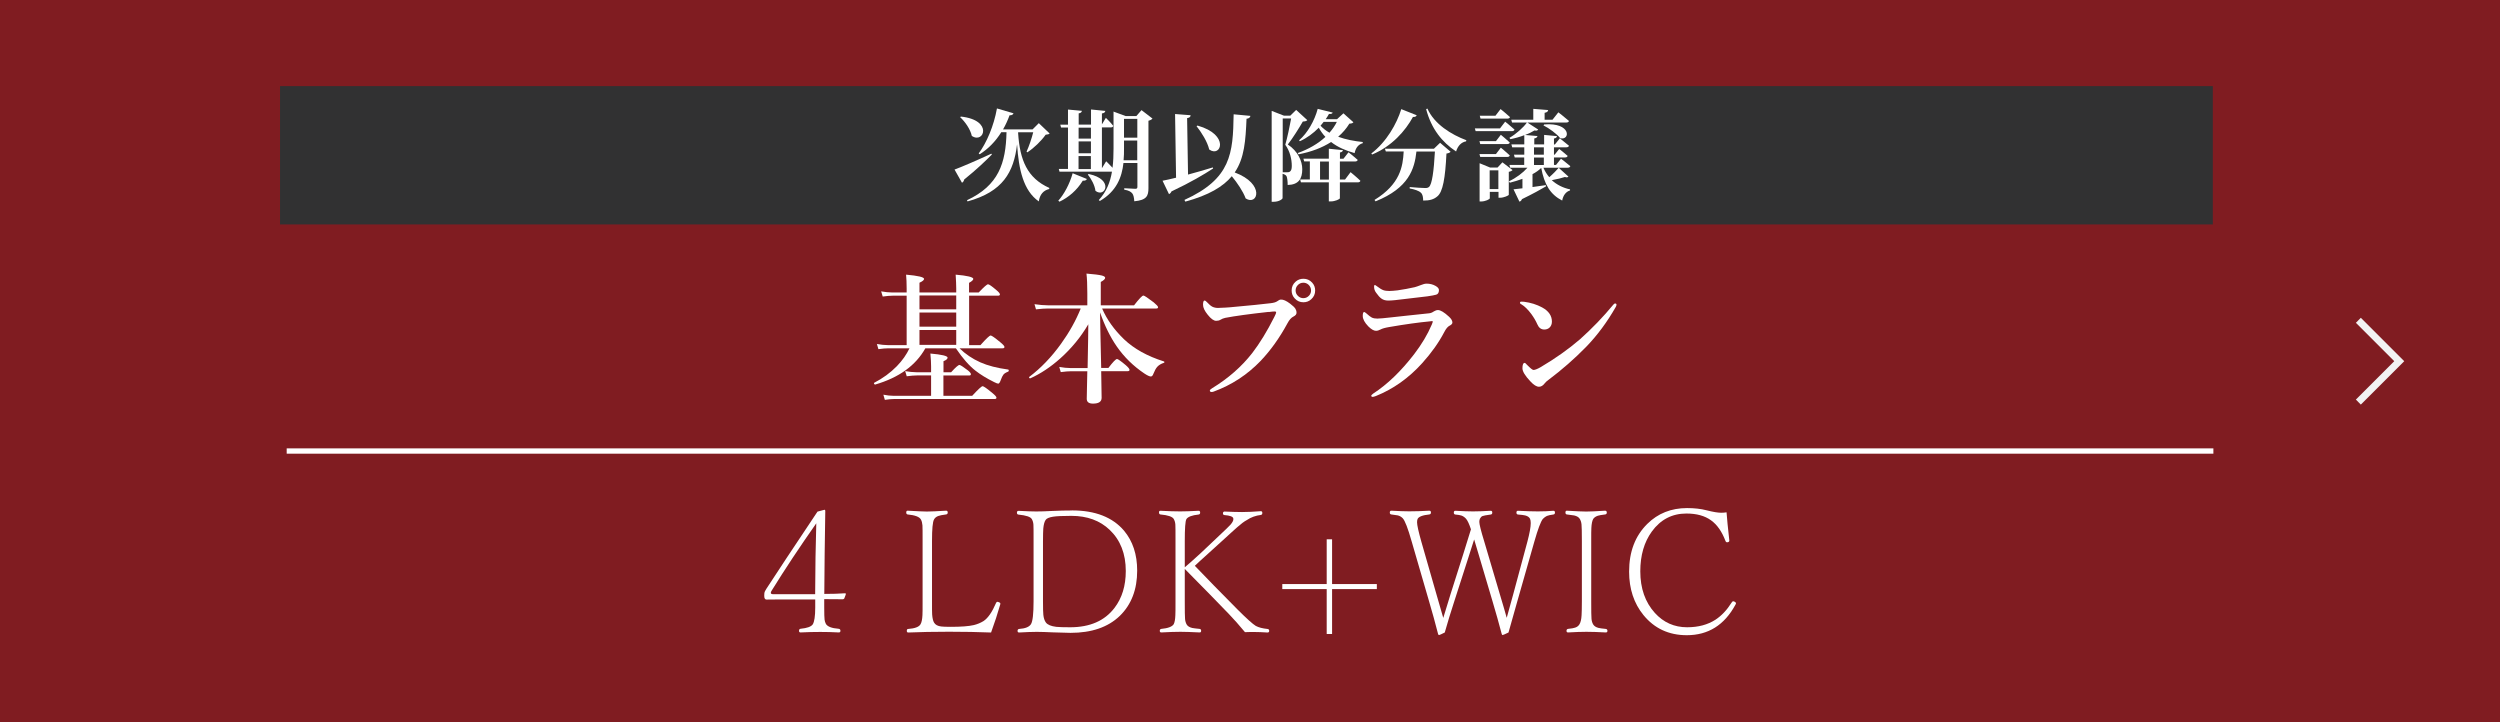 <?xml version="1.0" encoding="UTF-8"?>
<svg xmlns="http://www.w3.org/2000/svg" viewBox="0 0 353 102">
  <defs>
    <style>
      .cls-1 {
        fill: #313132;
      }

      .cls-2 {
        fill: #fff;
      }

      .cls-3 {
        fill: #f2f2f2;
      }

      .cls-4 {
        fill: #801c21;
      }
    </style>
  </defs>
  <g id="b">
    <g id="c">
      <rect class="cls-4" width="353" height="102"/>
      <g>
        <path class="cls-2" d="M135.46,49.16c.85.83,1.84,1.5,2.96,2,1.06.47,2.37.81,3.94,1.02.05.01.08.06.08.14s-.03.13-.08.15c-.33.13-.56.27-.68.43-.12.15-.25.42-.39.81-.11.31-.23.46-.34.46-.09,0-.28-.07-.58-.22-1.05-.52-1.93-1.06-2.63-1.61-.88-.68-1.81-1.74-2.77-3.16h-4.31c-1.37,2.44-3.73,4.14-7.09,5.12-.04,0-.08-.02-.12-.07-.03-.04-.05-.08-.05-.12,0-.03.01-.04.03-.06,1.22-.63,2.29-1.41,3.2-2.34.78-.8,1.37-1.65,1.79-2.53h-2.96c-.39,0-.87.04-1.43.12l-.21-.73c.55.1,1.07.16,1.54.16h2.66v-6.98h-1.94c-.38,0-.86.04-1.44.12l-.22-.73c.57.1,1.11.16,1.6.16h2v-.56c0-.77-.03-1.43-.08-1.96,1.69.15,2.54.35,2.54.6,0,.16-.21.34-.65.54v1.38h5.19v-.58c0-.47-.03-1.12-.08-1.94,1.66.14,2.49.35,2.49.6,0,.15-.2.34-.6.56v1.36h1.36c.73-.77,1.17-1.16,1.32-1.16s.54.27,1.18.82c.33.27.5.48.5.6s-.08.19-.25.19h-4.1v6.98h1.6c.8-.9,1.28-1.36,1.44-1.36.14,0,.6.32,1.37.96.38.31.58.53.58.66s-.09.19-.26.19h-6.09,0ZM133.21,53.01v2.88h4.06c.83-.9,1.32-1.36,1.48-1.36.14,0,.6.32,1.37.96.38.31.58.53.58.66s-.09.19-.26.19h-14.2c-.35,0-.78.04-1.3.12l-.21-.73c.51.1,1,.16,1.46.16h5.28v-2.88h-1.98c-.39,0-.88.04-1.46.12l-.22-.73c.57.1,1.1.16,1.58.16h2.08v-.82c0-.48-.03-1.09-.1-1.82,1.62.14,2.43.34,2.43.58,0,.18-.19.35-.58.5v1.56h1.08c.62-.69,1.02-1.03,1.17-1.03.13,0,.52.25,1.16.74.31.24.46.43.46.56s-.08.19-.25.19h-3.62,0ZM129.83,43.68h5.19v-1.96h-5.19v1.96ZM135.02,44.13h-5.19v2h5.19v-2ZM135.02,46.6h-5.19v2.1h5.19v-2.1Z"/>
        <path class="cls-2" d="M153.66,45.8c-1.04,1.78-2.36,3.39-3.95,4.81-1.37,1.22-2.78,2.16-4.23,2.81,0,0-.02,0-.03,0-.09,0-.14-.05-.14-.15,0-.03,0-.04.03-.06,1.62-1.22,3.12-2.78,4.48-4.67,1.16-1.61,2.09-3.27,2.78-4.98h-4.6c-.46,0-1.04.04-1.72.12l-.21-.73c.67.1,1.3.16,1.9.16h5.56v-1.7c0-1.17-.04-2.1-.12-2.78,1.07.08,1.79.18,2.16.27.32.08.48.19.48.33,0,.17-.21.36-.62.58v3.3h4.7c.71-.92,1.15-1.38,1.32-1.38.13,0,.61.32,1.45.96.41.34.62.57.62.68,0,.13-.08.19-.25.19h-7.65c.66,1.54,1.69,2.99,3.1,4.35,1.4,1.33,3.27,2.38,5.62,3.12.05.02.08.05.08.1s-.03.08-.08.1c-.4.13-.71.32-.93.56-.19.21-.37.54-.55.99-.09.25-.21.38-.36.38-.18,0-.49-.14-.91-.42-1.56-1.05-2.86-2.32-3.9-3.82-.92-1.33-1.71-2.93-2.36-4.81,0,.42.02,1.24.04,2.46.05,2.79.09,4.58.12,5.38h1.02c.64-.84,1.04-1.26,1.22-1.26.12,0,.54.29,1.24.88.35.31.52.52.52.65,0,.13-.09.19-.26.19h-3.74c.04,1.86.06,3.12.06,3.76,0,.55-.41.82-1.22.82-.59,0-.88-.23-.88-.68,0-.16,0-.66.03-1.5.03-1.14.04-1.94.05-2.39h-2.27c-.38,0-.88.04-1.48.12l-.21-.73c.57.1,1.09.16,1.58.16h2.42c.07-3.43.1-5.49.1-6.18h0Z"/>
        <path class="cls-2" d="M179.12,44.04c-2.71.3-4.75.58-6.11.84-.25.05-.49.15-.7.28-.15.09-.35.14-.59.14-.34,0-.74-.29-1.19-.86-.44-.54-.66-1.01-.66-1.41s.07-.6.23-.6c.07,0,.18.08.33.24.3.33.56.54.78.65.21.1.47.16.77.16.07,0,.13,0,.2-.01.64-.02,1.13-.05,1.48-.08,2.76-.25,4.69-.44,5.78-.58.42-.05.72-.14.9-.27.21-.16.38-.24.53-.24.33-.02.76.17,1.3.58.38.29.62.52.74.71.1.16.16.35.16.57s-.14.39-.42.53c-.32.15-.6.47-.86.96-1.12,2.07-2.39,3.84-3.8,5.32-1.88,1.95-4.08,3.39-6.61,4.32-.12.04-.21.06-.29.06-.18,0-.26-.07-.26-.22,0-.07.11-.18.32-.31,2.26-1.38,4.15-3.03,5.66-4.96,1.07-1.39,2.11-3.09,3.12-5.1.18-.33.26-.55.26-.68,0-.06-.07-.1-.21-.1-.17,0-.45.02-.84.08h0ZM184.04,39.36c.49,0,.9.18,1.23.54.29.31.43.69.43,1.12,0,.49-.18.9-.55,1.23-.31.29-.68.43-1.11.43-.49,0-.9-.18-1.23-.55-.29-.31-.43-.68-.43-1.11,0-.5.18-.91.55-1.24.31-.28.68-.42,1.11-.42ZM184.04,39.92c-.33,0-.6.12-.82.37-.19.21-.28.45-.28.73,0,.31.12.58.37.8.21.19.45.28.73.28.31,0,.58-.12.8-.36.19-.21.28-.45.28-.72,0-.32-.12-.59-.36-.82-.21-.19-.45-.28-.72-.28h0Z"/>
        <path class="cls-2" d="M194.54,44.98c.28,0,.88-.05,1.82-.16.4-.05,1.2-.14,2.38-.26,1.18-.12,2.18-.23,3.02-.32.22-.01.46-.1.7-.27.2-.12.39-.19.58-.19.36,0,.88.31,1.56.94.32.29.48.57.48.82,0,.17-.14.32-.42.46-.24.12-.48.41-.72.87-.79,1.51-1.83,2.97-3.12,4.4-1.9,2.11-4.09,3.66-6.55,4.65-.21.08-.37.12-.45.12-.13,0-.2-.06-.2-.19,0-.03.09-.13.28-.28,1.99-1.29,3.92-3.15,5.77-5.55,1.07-1.4,1.91-2.8,2.5-4.2.09-.22.14-.36.14-.42,0-.04-.04-.06-.14-.06-.08,0-.19.01-.32.04-1.49.14-3.4.4-5.71.8-.59.1-.99.22-1.2.34-.24.13-.46.19-.65.19-.31,0-.67-.21-1.09-.63-.52-.54-.78-1.03-.78-1.47,0-.37.07-.56.2-.56.05,0,.15.06.3.19.34.31.6.51.78.6.21.1.49.15.84.15h0ZM196.24,41.08c.21,0,.58-.02,1.08-.08.84-.12,1.65-.27,2.44-.45.16-.04.46-.14.9-.31.29-.12.55-.19.78-.19.47,0,.89.11,1.26.32.32.18.48.38.48.58,0,.36-.13.59-.4.66-.25.07-.65.15-1.22.23-.42.06-1.94.24-4.58.54-.4.04-.72.06-.96.06-.38,0-.7-.09-.96-.28-.23-.16-.48-.44-.76-.84-.19-.25-.28-.53-.28-.85,0-.15.04-.23.12-.23.03,0,.11.05.23.14.41.31.73.51.96.59.21.08.52.12.92.12h0Z"/>
        <path class="cls-2" d="M214.76,42.95c-.09-.05-.14-.12-.14-.2,0-.1.07-.16.2-.16s.25,0,.38.02c.94.12,1.79.39,2.55.8.92.5,1.38,1.17,1.38,2,0,.36-.12.65-.35.86-.2.18-.45.26-.73.26-.45,0-.77-.25-.98-.74-.2-.46-.48-.94-.84-1.44-.49-.66-.98-1.13-1.46-1.41h0ZM216.52,52.24c.21,0,.55-.13,1.02-.4,2.07-1.22,3.92-2.53,5.55-3.93,1.73-1.55,3.3-3.18,4.7-4.88.1-.12.18-.18.25-.18.14,0,.21.06.21.18,0,.09-.04.2-.12.34-1.2,2.1-2.58,3.97-4.16,5.6-1.63,1.67-3.41,3.23-5.34,4.68-.2.14-.38.3-.52.48-.24.32-.51.48-.8.48-.35,0-.75-.25-1.22-.76-.75-.79-1.12-1.41-1.12-1.85,0-.51.11-.76.32-.76.06,0,.16.09.31.26.48.49.79.74.93.74h0Z"/>
      </g>
      <g>
        <path class="cls-2" d="M116.38,84.62v1.12c0,.93.02,1.52.05,1.76.02.2.09.4.19.6.23.38.83.61,1.78.68.18.02.27.11.27.29,0,.16-.08.23-.23.23-.88-.05-1.76-.07-2.62-.07s-1.84.02-2.79.07c-.14,0-.21-.08-.21-.23,0-.18.08-.28.23-.29.91-.09,1.48-.29,1.71-.62.23-.37.35-1.16.35-2.37v-1.15h-4.75l-2.13.02c-.21,0-.32-.18-.32-.53,0-.26.02-.43.05-.53.02-.07.11-.22.25-.46,1.39-2.15,3.8-5.78,7.22-10.9l.98-.26c.08,0,.12.06.12.16-.03,1.28-.06,3.32-.09,6.11l-.05,5.61c1.1,0,2.09-.03,2.95-.09.06,0,.09.03.09.09,0,.03,0,.07-.02.12l-.19.5c-.04.09-.14.14-.29.14-.58-.02-1.43-.02-2.54-.02h0ZM115.1,83.9l.05-5.22.11-4.79c-2.31,3.29-4.43,6.48-6.34,9.57-.06.1-.08.18-.08.25,0,.12.11.19.32.19h5.95Z"/>
        <path class="cls-2" d="M139.93,89.31c-1.8-.07-3.77-.11-5.93-.11s-4.07.04-5.77.11c-.12,0-.19-.08-.19-.23,0-.18.06-.27.19-.27.95-.07,1.54-.29,1.75-.67.15-.25.24-.68.27-1.28.02-.27.02-.92.02-1.97v-8.47c0-1.27,0-2.01-.02-2.24-.03-.34-.1-.61-.21-.81-.2-.39-.83-.63-1.89-.73-.12-.02-.19-.11-.19-.27,0-.17.06-.26.19-.26,1.41.08,2.31.12,2.72.12.52,0,1.43-.04,2.72-.12.16,0,.23.09.23.26,0,.16-.08.25-.23.27-.53.07-.89.14-1.08.21-.3.1-.5.27-.62.49-.2.34-.29,1.37-.29,3.07v8.47c0,1.02,0,1.65.02,1.89.04.53.13.91.27,1.14.18.31.51.49,1,.55.21.03.67.05,1.37.05,1.44,0,2.52-.08,3.25-.25.49-.12.95-.31,1.37-.57.62-.41,1.21-1.26,1.77-2.57.05-.1.12-.15.19-.15.04,0,.09.01.15.04.17.05.26.12.26.21,0,.03,0,.07-.01.11-.37,1.29-.8,2.62-1.3,3.98h0Z"/>
        <path class="cls-2" d="M151.35,72.07c3.3,0,5.75.96,7.37,2.87,1.23,1.48,1.85,3.35,1.85,5.63,0,2.67-.82,4.8-2.45,6.39-1.66,1.6-3.98,2.4-6.96,2.4-.12,0-.95-.02-2.5-.07-.06,0-.48-.02-1.24-.05-.42-.02-.76-.02-1.02-.02-.62,0-1.46.03-2.51.09-.14,0-.21-.08-.21-.23s.07-.25.21-.27c.89-.06,1.45-.29,1.69-.69.24-.4.36-1.47.36-3.22v-8.47c0-1.34,0-2.12-.02-2.34-.02-.31-.1-.57-.22-.78-.17-.33-.8-.54-1.9-.65-.14-.02-.21-.1-.21-.27s.08-.26.23-.26c1.11.06,1.94.09,2.48.09.61,0,1.35-.02,2.23-.07,1.05-.05,1.98-.07,2.81-.07ZM147.27,76.41v8.47c0,1.04.02,1.69.05,1.94.05.46.17.82.36,1.08.24.32.73.52,1.46.61.36.04,1.02.06,1.97.06,2.78,0,4.87-.91,6.26-2.74,1.06-1.39,1.59-3.12,1.59-5.2,0-2.43-.76-4.37-2.27-5.81-1.38-1.32-3.19-1.98-5.41-1.98-1.24,0-2.11.04-2.6.12-.55.09-.9.24-1.04.46-.17.25-.28.66-.33,1.23-.02.32-.04.91-.04,1.77h0Z"/>
        <path class="cls-2" d="M167.29,80.31v4.58c0,1.38.01,2.22.04,2.52.03.31.11.56.23.77.13.23.4.4.79.49.19.04.54.08,1.04.13.14.02.21.11.21.27s-.07.23-.21.23c-1.21-.06-2.12-.09-2.72-.09-.69,0-1.59.03-2.7.09-.14,0-.21-.08-.21-.23s.07-.25.21-.27c.96-.09,1.55-.32,1.76-.67.13-.25.21-.68.23-1.28.02-.27.02-.92.02-1.97v-8.47c0-1.34,0-2.12-.02-2.34-.02-.3-.1-.56-.22-.78-.19-.34-.82-.55-1.9-.65-.12-.02-.19-.12-.19-.29,0-.16.06-.23.19-.23,1.16.06,2.1.09,2.81.09.66,0,1.52-.03,2.6-.09.14,0,.21.09.21.26,0,.16-.07.25-.21.27-.95.1-1.52.32-1.73.65-.16.28-.23,1.32-.23,3.13v3.67c.46-.38,1.21-1.04,2.24-1.99l2.59-2.45c.9-.84,1.44-1.37,1.62-1.57.27-.31.41-.57.41-.77,0-.05,0-.09-.01-.13-.05-.24-.46-.4-1.23-.46-.16-.02-.23-.1-.23-.23,0-.18.08-.27.23-.27.08,0,.52.02,1.32.05.44.02.82.02,1.15.02.73,0,1.62-.04,2.65-.12.14,0,.21.08.21.25s-.07.26-.21.28c-.73.09-1.4.33-1.99.73-.36.19-.8.52-1.34,1-.16.14-.45.4-.87.78-.34.31-.61.57-.83.76l-2.27,2.06c-.3.28-.73.66-1.27,1.15-.34.32-.59.56-.75.7,1.56,1.64,3.57,3.69,6.02,6.16,1.3,1.3,2.16,2.07,2.59,2.33.41.22.96.36,1.66.43.16.02.23.11.23.27s-.08.23-.25.23c-.75-.05-1.33-.07-1.75-.07-.61,0-1.08,0-1.42.02-.81-.98-1.56-1.82-2.25-2.54-1.41-1.47-3.5-3.61-6.27-6.41h0Z"/>
        <path class="cls-2" d="M187.33,76.15h.76v6.32h6.32v.71h-6.32v6.34h-.76v-6.34h-6.27v-.71h6.27v-6.32Z"/>
        <path class="cls-2" d="M212.74,87.27c.33-1.18.65-2.34.96-3.48l1.97-7.32c.31-1.18.47-2.05.47-2.61,0-.27-.04-.48-.1-.61-.12-.23-.34-.38-.68-.47-.19-.05-.53-.09-1.03-.13-.14-.02-.21-.11-.21-.27,0-.17.07-.26.21-.26,1.13.06,2.07.09,2.81.09s1.5-.03,2.21-.09c.14,0,.21.09.21.26,0,.16-.08.25-.23.27-.42.06-.73.12-.91.2s-.37.22-.57.42c-.3.38-.7,1.44-1.2,3.2l-2.45,8.59c-.67,2.33-1.07,3.75-1.2,4.25-.5.24-.78.36-.84.36-.05,0-.09-.06-.12-.16-.38-1.44-.81-2.98-1.3-4.62l-1.92-6.48c-.36-1.23-.58-1.98-.67-2.24-.07.2-.34,1.06-.82,2.57l-2.04,6.34c-.44,1.34-.87,2.75-1.29,4.23-.48.24-.75.36-.8.36-.07,0-.12-.05-.14-.14-.4-1.55-.82-3.09-1.28-4.64l-2.45-8.43c-.53-1.86-.95-2.96-1.27-3.29-.2-.2-.43-.34-.71-.4-.1-.02-.4-.07-.9-.13-.14-.02-.21-.11-.21-.27,0-.17.07-.26.21-.26,1.11.06,1.95.09,2.53.09.84,0,1.79-.03,2.84-.09.16,0,.23.09.23.26,0,.16-.08.25-.23.27-.96.1-1.52.32-1.66.65-.05.12-.07.28-.07.46,0,.39.2,1.3.6,2.72l2.09,7.28c.63,2.19.97,3.36,1.01,3.5l1.03-3.36,1.8-5.67c.08-.25.29-.92.62-2,.18-.59.33-1.09.46-1.48-.24-.73-.47-1.23-.69-1.49-.21-.23-.43-.38-.67-.46-.17-.06-.46-.1-.85-.14-.14-.02-.21-.11-.21-.27,0-.17.07-.26.21-.26,1.07.06,1.9.09,2.5.09.63,0,1.47-.03,2.51-.09.14,0,.21.09.21.26s-.07.25-.21.27c-.65.09-1.04.16-1.18.22s-.26.19-.36.38c-.05.12-.08.27-.08.44,0,.33.23,1.25.69,2.75l2.16,7.3c.54,1.8.88,2.97,1.03,3.53h0Z"/>
        <path class="cls-2" d="M221.39,88.8c.5-.05.84-.11,1.02-.18.28-.09.48-.25.61-.47.16-.26.27-.69.3-1.29.02-.34.04-1,.04-1.98v-8.5c0-1.28-.02-2.06-.05-2.34-.03-.29-.11-.55-.25-.78-.14-.23-.4-.39-.79-.48-.12-.02-.47-.07-1.04-.14-.12-.02-.19-.11-.19-.27,0-.17.06-.26.19-.26,1.33.08,2.24.12,2.74.12.57,0,1.46-.04,2.66-.12.16,0,.25.09.25.26,0,.16-.08.25-.23.27-.55.07-.89.13-1.03.18-.28.09-.5.24-.65.44-.15.25-.24.68-.27,1.29-.02.27-.02.88-.02,1.84v8.5c0,1.38.01,2.21.04,2.5.03.31.11.56.23.77.14.24.4.41.76.5.19.05.52.09,1.01.14.16.02.25.11.25.27s-.08.23-.23.23c-1.11-.06-2.02-.09-2.74-.09s-1.55.03-2.6.09c-.14,0-.21-.08-.21-.23s.07-.25.21-.27h0Z"/>
        <path class="cls-2" d="M243.79,72.35c.06.88.19,2.17.38,3.87,0,.04.01.08.01.12,0,.11-.07.18-.2.22-.05,0-.09.01-.13.01-.1,0-.18-.08-.23-.23-.5-1.31-1.17-2.26-2.02-2.87-.88-.64-2.04-.96-3.48-.96-2.02,0-3.65.85-4.88,2.54-1.09,1.5-1.63,3.38-1.63,5.62,0,2.41.69,4.37,2.06,5.88,1.22,1.34,2.73,2.02,4.55,2.02,1.58,0,2.91-.36,4.01-1.07.85-.56,1.61-1.36,2.27-2.41.07-.12.15-.19.23-.19.05,0,.12.02.2.06.12.06.19.14.19.22,0,.06-.03.14-.09.23-1.55,2.85-3.83,4.28-6.85,4.28-2.54,0-4.58-.95-6.13-2.85-1.34-1.65-2.02-3.69-2.02-6.13,0-2.8.85-5.04,2.57-6.74,1.5-1.48,3.37-2.23,5.61-2.23,1.02,0,1.95.1,2.79.32.9.23,1.58.34,2.04.34.24,0,.49-.02.75-.06h0Z"/>
      </g>
      <rect class="cls-2" x="40.48" y="63.31" width="272.05" height=".75"/>
    </g>
  </g>
  <g id="_レイヤー_2" data-name="レイヤー 2">
    <polygon class="cls-3" points="333.35 57.13 332.65 56.42 338.07 51 332.65 45.58 333.35 44.87 339.48 51 333.35 57.13"/>
    <rect class="cls-1" x="39.54" y="12.16" width="272.91" height="19.53"/>
    <g>
      <path class="cls-2" d="M139.98,21.69l.07.13c-.8.81-2.07,2.05-3.91,3.53-.03.18-.14.38-.31.45l-1.05-1.86c.87-.31,3.08-1.26,5.2-2.24h0ZM137.22,19.19c-.21-.95-.94-1.99-1.65-2.65l.11-.08c4.61.49,3.25,3.91,1.54,2.73ZM143.11,16c-.07.17-.22.29-.56.28-.27.73-.57,1.39-.92,1.99h4.17l.88-.88,1.53,1.46c-.11.11-.27.14-.56.17-.59.84-1.64,1.88-2.59,2.49l-.11-.1c.36-.78.73-1.89.94-2.73h-2.13v.13h0c.25,3.8,1.28,6.33,4.41,7.73l-.03.15c-.81.2-1.32.77-1.46,1.75-2.19-1.53-2.84-4.52-3.07-8.07-.46,3.94-2,6.7-6.99,8.07l-.08-.17c4.48-2.09,5.48-5.24,5.58-9.6h-.74c-.83,1.33-1.85,2.35-3.04,3.11l-.15-.11c1.12-1.51,2.14-3.89,2.58-6.36l2.34.69h0Z"/>
      <path class="cls-2" d="M153.47,25.27c-.07.17-.25.27-.58.24-.85,1.39-2.03,2.37-3.29,2.97l-.17-.14c.8-.88,1.6-2.34,2.03-3.88l2,.81h0ZM157.21,15.75l1.74.64h1.5l.73-.84,1.55,1.19c-.1.13-.29.24-.57.31v9.51c0,1.09-.24,1.7-2,1.86-.03-.5-.11-.9-.29-1.12-.21-.24-.49-.41-1.13-.52v-.2s1.3.08,1.57.08c.24,0,.29-.1.29-.29v-3.35h-1.97c-.22,2-.97,3.99-3.33,5.36l-.15-.13c1.09-1.18,1.61-2.54,1.86-4.01h-7.41l-.1-.39h1.3v-5.84h-.98l-.11-.41h1.09v-2.13l1.96.18c-.03.18-.13.31-.45.36v1.58h1.74v-2.13l2.02.2c-.03.18-.13.31-.48.36v1.54l.56-.92s.69.67,1.04,1.13c-.03.15-.15.22-.35.22h-1.25v5.76l.6-.98s.49.48.9.92c.11-.88.14-1.81.14-2.73v-5.25l-.02.04ZM152.3,19.57h1.74v-1.54h-1.74v1.54ZM152.3,21.64h1.74v-1.67h-1.74v1.67ZM154.03,23.87v-1.83h-1.74v1.83h1.74ZM154.68,26.95c-.1-.8-.6-1.71-1.08-2.3l.13-.08c3.64.76,2.31,3.43.95,2.38ZM158.71,19.85v1.13c0,.55,0,1.09-.06,1.65h1.93v-2.79h-1.88.01ZM158.71,16.78v2.66h1.88v-2.66h-1.88Z"/>
      <path class="cls-2" d="M166.06,25.08l-.14-8.98,2.19.17c0,.2-.1.35-.49.41l.13,7.97c1.12-.31,2.33-.64,3.5-1.01l.04.15c-1.3.85-3.15,1.95-5.88,3.24-.06.17-.2.32-.35.38l-.91-1.89c.46-.08,1.13-.24,1.92-.43h0ZM176.56,16.36c-.03.21-.2.38-.55.41-.13,3.04-.29,5.56-1.67,7.58,4.34,1.62,3.26,4.76,1.55,3.67-.38-1.02-1.18-2.19-1.96-3.14-1.23,1.48-3.24,2.68-6.56,3.59l-.13-.24c6.6-3,6.86-6.56,6.95-12.09l2.35.22h.02ZM170.74,21.1c-.27-1.12-1.09-2.4-1.79-3.29l.14-.08c4.61,1.3,3.31,4.58,1.65,3.38h0Z"/>
      <path class="cls-2" d="M179.57,15.66l1.72.67h.9l.83-.81,1.57,1.44c-.11.14-.29.18-.63.2-.5.87-1.42,2.35-2.12,3.24,1.42.95,2.04,2.34,2.04,3.49,0,1.34-.5,2.19-2.06,2.23,0-.48-.06-1.06-.17-1.26-.1-.14-.28-.25-.55-.32v3.43c0,.13-.48.52-1.26.52h-.28v-12.82h0ZM181.11,24.32h.69c.13,0,.21-.01.31-.07.2-.13.29-.38.29-.81,0-.95-.24-2.06-.92-3,.27-.92.63-2.59.83-3.71h-1.19v7.59h0ZM188.18,15.89c-.06.15-.17.22-.53.2-.14.25-.29.5-.46.74h1.6l.9-.83,1.41,1.26c-.1.14-.24.18-.57.2-.42.69-.95,1.3-1.58,1.85,1.07.39,2.27.62,3.47.74v.17c-.62.17-1,.66-1.15,1.4-1.27-.36-2.41-.85-3.32-1.57-1.26.81-2.8,1.4-4.61,1.74l-.1-.18c1.54-.55,2.87-1.32,3.91-2.28-.36-.38-.67-.81-.94-1.3-.76.78-1.67,1.46-2.67,1.91l-.11-.13c1.19-1.01,2.2-2.8,2.63-4.44l2.13.53h0ZM189.62,21.21c-.03.14-.11.27-.42.32v.88h.5l.71-.91s.81.63,1.3,1.08c-.04.15-.18.22-.38.22h-2.14v2.55h.73l.78-1.04s.87.71,1.39,1.22c-.04.15-.18.22-.38.22h-2.52v2.24c0,.14-.69.45-1.27.45h-.29v-2.69h-3.94l-.11-.41h1.37v-2.55h-.8l-.11-.39h3.59v-1.4l1.99.2h0ZM186.39,25.36h1.25v-2.55h-1.25v2.55ZM186.46,17.75c.35.38.77.71,1.26.99.42-.48.77-.98,1.04-1.53h-1.86l-.43.53h0Z"/>
      <path class="cls-2" d="M200.04,16.27c-.07.15-.18.27-.53.24-1.06,1.95-2.97,4.15-5.77,5.31l-.11-.15c2.12-1.6,3.6-4.2,4.23-6.26l2.19.87h0ZM202.46,21.01l.88-.85,1.49,1.27c-.11.11-.28.21-.59.25-.17,3.45-.5,5.42-1.29,6.05-.49.42-1.07.6-2,.59,0-.48-.07-.88-.32-1.11-.28-.27-.9-.48-1.58-.6v-.2c.73.07,1.86.14,2.2.14.25,0,.38-.04.52-.15.43-.35.69-2.23.84-5h-2.61c-.27,2.47-1.08,5.14-5.77,7.03l-.15-.2c3.63-2.23,4.01-4.73,4.12-6.84h-2.52l-.13-.39h6.92,0ZM207.05,19.79l-.04.17c-.66.11-1.16.62-1.41,1.43-1.99-1.32-3.5-3.21-4.23-5.98l.18-.08c.97,2.2,3.38,3.68,5.5,4.47h0Z"/>
      <path class="cls-2" d="M211.8,18.13l.73-.95s.83.66,1.32,1.12c-.04.15-.18.22-.38.22h-5.11l-.11-.39h3.56,0ZM211.22,19.94l.7-.91s.78.64,1.26,1.09c-.03.15-.17.22-.36.22h-3.81l-.11-.41h2.33,0ZM211.22,21.76l.7-.91s.78.64,1.26,1.09c-.03.15-.17.22-.36.22h-3.81l-.11-.41h2.33,0ZM208.9,23.04l1.51.62h1.04l.69-.74,1.43,1.09c-.08.1-.27.21-.53.25v3.24c0,.11-.71.42-1.2.42h-.25v-.83h-1.23v.91c0,.13-.62.45-1.23.45h-.21v-5.41h-.02ZM211.15,16.35l.73-.95s.83.66,1.33,1.13c-.04.15-.18.22-.38.22h-3.78l-.11-.41h2.21ZM210.34,24.05v2.65h1.23v-2.65h-1.23ZM221.43,24.96c-.08.1-.25.11-.46.03-.41.14-1.13.32-1.86.45.7.64,1.58,1.09,2.58,1.3v.15c-.56.17-.97.67-1.11,1.43-1.69-.87-2.52-2.27-2.96-4.61-.34.34-.76.63-1.23.88v1.82l1.88-.27.03.17c-.71.42-1.81,1.04-3.4,1.81-.07.2-.21.32-.36.35l-.83-1.74,1.26-.14v-1.34c-.56.21-1.16.39-1.78.55l-.13-.2c1.05-.49,1.97-1.19,2.62-1.92h-2.44l-.11-.39h2.09v-1.06h-1.34l-.11-.39h1.46v-1.04h-1.71l-.11-.41h1.82v-1.3c-.62.24-1.3.43-1.96.56l-.14-.18c.95-.55,1.99-1.48,2.47-2.17h-2.1l-.11-.39h3.11v-1.54l2.1.17c-.03.2-.13.32-.5.39v.98h1.11l.83-1.05s.92.71,1.5,1.22c-.04.15-.18.22-.38.22h-5.5l1.53.99c-.08.13-.21.2-.52.13-.35.22-.81.45-1.32.64l1.74.15c-.03.17-.14.28-.45.34v.84h1.39v-1.34l1.82.17c-.03.17-.13.28-.43.34v.84h.13l.7-.87s.78.62,1.29,1.05c-.04.15-.18.22-.38.22h-1.74v1.04h.1l.64-.81s.73.56,1.19.98c-.03.15-.17.22-.36.22h-1.57v1.06h.29l.7-.88s.81.6,1.32,1.05c-.04.15-.18.22-.38.22h-3.42c.21.5.49.95.83,1.34.52-.45,1.06-1.01,1.33-1.33l1.39,1.26h-.05ZM216.6,21.84h1.39v-1.04h-1.39v1.04ZM216.6,23.3h1.39v-1.06h-1.39v1.06ZM220.31,19.52c-.49-.62-1.58-1.42-2.37-1.81l.1-.14c3.85-.31,3.71,2.3,2.27,1.95h0Z"/>
    </g>
  </g>
</svg>
